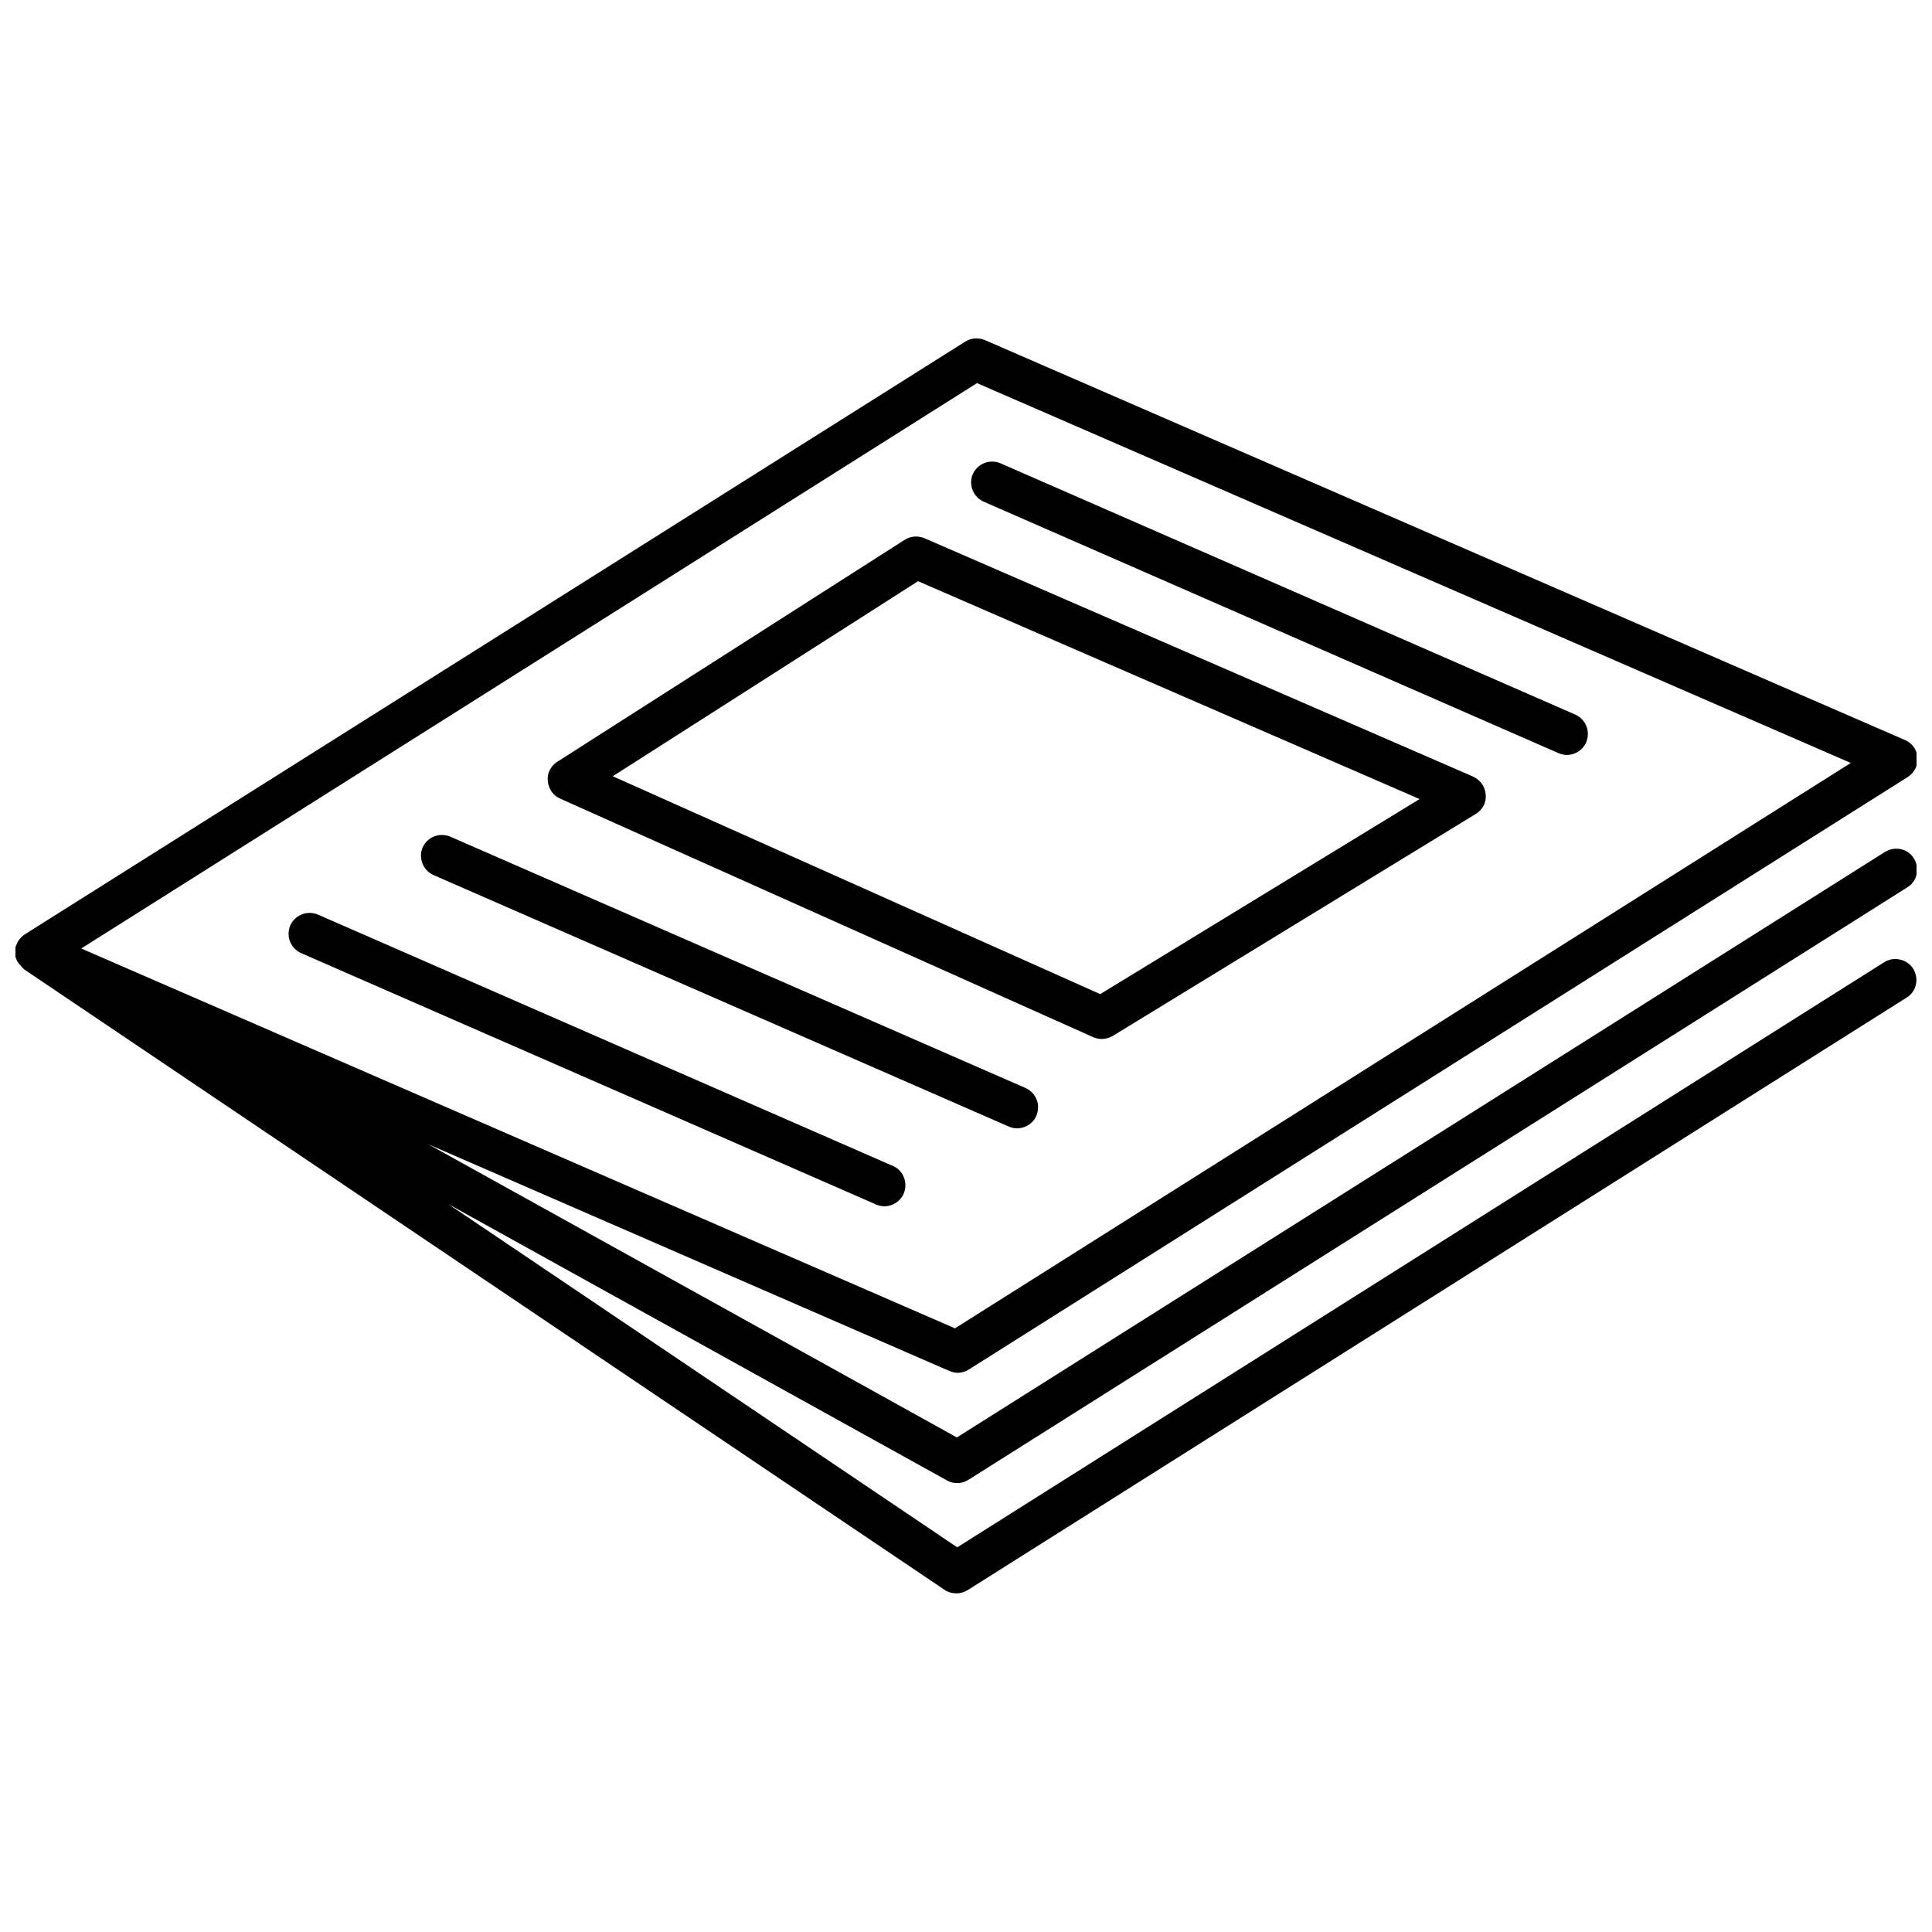 <?xml version="1.0" encoding="UTF-8"?>
<!-- Uploaded to: ICON Repo, www.svgrepo.com, Generator: ICON Repo Mixer Tools -->
<svg width="800px" height="800px" version="1.1" viewBox="144 144 512 512" xmlns="http://www.w3.org/2000/svg">
 <defs>
  <clipPath id="a">
   <path d="m148.09 233h503.81v334h-503.81z"/>
  </clipPath>
 </defs>
 <path d="m292.48 355.66 141.17 63.176c0.707 0.301 1.512 0.504 2.316 0.504 1.008 0 2.016-0.301 2.922-0.805l96.227-58.844c1.812-1.109 2.82-3.023 2.621-5.141-0.203-2.117-1.41-3.828-3.324-4.734l-145.4-63.176c-1.715-0.707-3.629-0.605-5.238 0.402l-92.098 58.844c-1.715 1.109-2.719 3.023-2.519 5.039 0.203 2.113 1.41 3.926 3.324 4.734zm94.816-57.637 132.91 57.738-84.641 51.691-129.18-57.738z"/>
 <g clip-path="url(#a)">
  <path d="m643.34 398.99-245.66 155.07-134.92-90.988 132.2 73.254c0.805 0.504 1.812 0.707 2.719 0.707 1.008 0 2.117-0.301 3.023-0.906l248.78-156.99c2.621-1.613 3.324-5.039 1.715-7.656-1.613-2.621-5.039-3.324-7.656-1.715l-245.96 155.17-140.06-77.688 138.04 60.055c0.707 0.301 1.512 0.504 2.215 0.504 1.008 0 2.117-0.301 3.023-0.906l248.78-156.99c1.715-1.109 2.719-3.023 2.621-5.141-0.203-2.016-1.41-3.828-3.324-4.637l-243.85-106c-1.715-0.707-3.629-0.605-5.238 0.402l-249.08 156.99-0.102 0.102c-0.102 0-0.102 0.102-0.203 0.102-0.102 0.102-0.203 0.203-0.301 0.203-0.102 0.102-0.203 0.203-0.301 0.301-0.102 0.102-0.102 0.102-0.203 0.203-0.102 0.102-0.102 0.102-0.203 0.203l-0.102 0.102c-0.102 0.102-0.203 0.301-0.301 0.402-0.102 0.102-0.102 0.203-0.203 0.301l-0.102 0.102v0.102c-0.102 0.102-0.102 0.301-0.203 0.402 0 0.102-0.102 0.203-0.102 0.203 0 0.102-0.102 0.203-0.102 0.301 0 0.102 0 0.102-0.102 0.203 0 0.102-0.102 0.301-0.102 0.402v0.102 0.301 0.301 0.402 0.301 0.301 0.102 0.301 0.203c0 0.102 0 0.203 0.102 0.301 0 0.102 0 0.203 0.102 0.301 0 0.102 0.102 0.203 0.102 0.301 0 0.102 0.102 0.102 0.102 0.203 0 0.102 0 0.102 0.102 0.203 0 0 0 0.102 0.102 0.102 0.102 0.102 0.102 0.203 0.203 0.301 0 0.102 0.102 0.203 0.102 0.203 0.102 0.102 0.102 0.102 0.203 0.203l0.203 0.203c0.102 0.102 0.203 0.203 0.203 0.301l0.203 0.203c0.102 0.102 0.102 0.102 0.203 0.203 0.102 0.102 0.203 0.203 0.301 0.301l0.102 0.102 243.95 164.45c0.906 0.605 2.016 0.906 3.125 0.906 1.008 0 2.016-0.301 3.023-0.906l248.78-156.99c2.621-1.613 3.324-5.039 1.715-7.656-1.625-2.527-5.051-3.332-7.668-1.719zm-240.42-153.46 231.55 100.66-237.39 149.83-231.55-100.66z"/>
 </g>
 <path d="m404.73 276.97 152.25 66.602c0.707 0.301 1.512 0.504 2.215 0.504 2.117 0 4.231-1.211 5.141-3.324 1.211-2.82 0-6.047-2.82-7.356l-152.35-66.605c-2.82-1.211-6.047 0-7.356 2.82-1.211 2.824 0.102 6.148 2.922 7.359z"/>
 <path d="m258.93 375.92 152.35 66.605c0.707 0.301 1.512 0.504 2.215 0.504 2.117 0 4.231-1.211 5.141-3.324 1.211-2.82 0-6.047-2.82-7.356l-152.45-66.609c-2.82-1.211-6.047 0-7.356 2.82-1.211 2.824 0.098 6.148 2.922 7.359z"/>
 <path d="m380.65 453-152.35-66.605c-2.82-1.211-6.047 0-7.356 2.82-1.211 2.82 0 6.047 2.82 7.356l152.35 66.605c0.707 0.301 1.512 0.504 2.215 0.504 2.117 0 4.231-1.211 5.141-3.324 1.211-2.82 0-6.148-2.82-7.356z"/>
</svg>